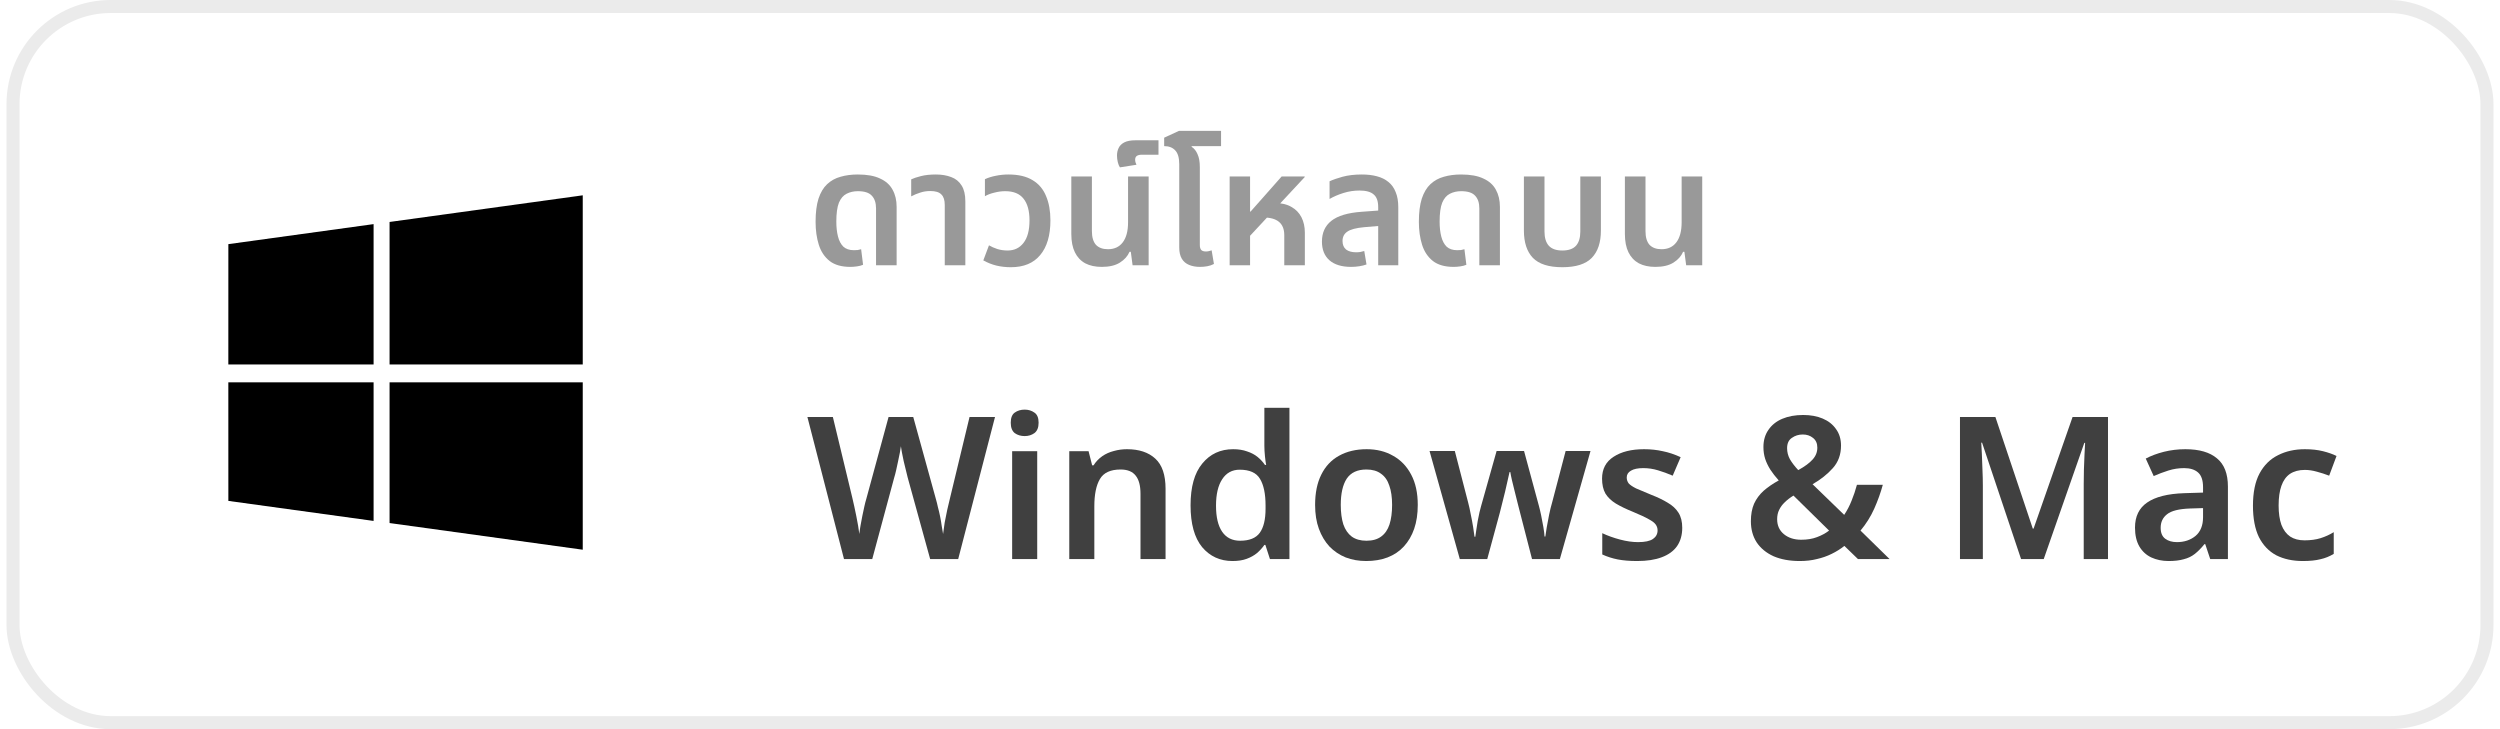 <svg width="192" height="56" viewBox="0 0 192 56" fill="none" xmlns="http://www.w3.org/2000/svg">
<rect x="1" y="0.5" width="190" height="55" rx="7.5" stroke="black" stroke-opacity="0.08"/>
<path d="M127.133 20.497C126.635 20.497 126.212 20.406 125.863 20.223C125.515 20.032 125.249 19.75 125.066 19.376C124.884 19.003 124.792 18.534 124.792 17.97V13.55H126.374V17.745C126.374 18.219 126.477 18.571 126.685 18.804C126.901 19.028 127.208 19.14 127.606 19.14C128.096 19.14 128.473 18.966 128.739 18.617C129.013 18.26 129.15 17.746 129.15 17.073V13.55H130.731V20.372H129.498L129.361 19.339H129.262C129.121 19.671 128.872 19.949 128.515 20.173C128.166 20.389 127.706 20.497 127.133 20.497Z" fill="black" fill-opacity="0.4"/>
<path d="M119.986 20.522C118.941 20.522 118.185 20.281 117.721 19.8C117.264 19.318 117.036 18.621 117.036 17.708V13.55H118.617V17.783C118.617 18.264 118.729 18.63 118.953 18.878C119.177 19.119 119.522 19.239 119.986 19.239C120.459 19.239 120.808 19.119 121.032 18.878C121.256 18.63 121.368 18.264 121.368 17.783V13.55H122.949V17.708C122.949 18.621 122.717 19.318 122.252 19.8C121.787 20.281 121.032 20.522 119.986 20.522Z" fill="black" fill-opacity="0.4"/>
<path d="M111.634 20.497C110.97 20.497 110.443 20.347 110.052 20.049C109.662 19.741 109.384 19.327 109.218 18.804C109.052 18.281 108.969 17.692 108.969 17.036C108.969 16.322 109.044 15.729 109.193 15.256C109.351 14.783 109.571 14.413 109.853 14.148C110.144 13.874 110.488 13.683 110.887 13.575C111.285 13.459 111.725 13.401 112.206 13.401C112.92 13.401 113.493 13.504 113.924 13.712C114.364 13.911 114.684 14.197 114.883 14.571C115.09 14.944 115.194 15.384 115.194 15.89V20.372H113.613V16.015C113.613 15.584 113.505 15.256 113.289 15.031C113.082 14.799 112.725 14.683 112.219 14.683C111.895 14.683 111.604 14.749 111.347 14.882C111.098 15.007 110.903 15.235 110.762 15.567C110.629 15.899 110.563 16.384 110.563 17.023C110.563 17.447 110.604 17.824 110.687 18.156C110.77 18.488 110.907 18.75 111.098 18.941C111.297 19.123 111.567 19.215 111.907 19.215C112.015 19.215 112.115 19.21 112.206 19.202C112.306 19.186 112.393 19.165 112.468 19.14L112.617 20.335C112.484 20.393 112.327 20.435 112.144 20.459C111.97 20.484 111.8 20.497 111.634 20.497Z" fill="black" fill-opacity="0.4"/>
<path d="M105.845 20.372V15.903C105.845 15.447 105.729 15.123 105.496 14.932C105.272 14.733 104.911 14.633 104.413 14.633C103.99 14.633 103.579 14.695 103.181 14.82C102.782 14.944 102.425 15.098 102.11 15.28V13.924C102.351 13.807 102.683 13.691 103.106 13.575C103.537 13.459 104.031 13.401 104.587 13.401C105.019 13.401 105.405 13.446 105.745 13.538C106.094 13.629 106.388 13.774 106.629 13.973C106.878 14.172 107.065 14.434 107.189 14.758C107.322 15.073 107.388 15.459 107.388 15.915V20.372H105.845ZM103.766 20.497C103.044 20.497 102.488 20.327 102.097 19.986C101.716 19.646 101.525 19.169 101.525 18.555C101.525 17.874 101.765 17.343 102.247 16.961C102.737 16.571 103.517 16.339 104.587 16.264L106.106 16.152V17.335L104.774 17.447C104.143 17.505 103.708 17.621 103.467 17.795C103.226 17.961 103.106 18.198 103.106 18.505C103.106 18.795 103.197 19.015 103.38 19.165C103.571 19.306 103.828 19.376 104.152 19.376C104.268 19.376 104.376 19.368 104.475 19.352C104.583 19.327 104.683 19.302 104.774 19.277L104.948 20.31C104.791 20.368 104.608 20.414 104.401 20.447C104.193 20.48 103.981 20.497 103.766 20.497Z" fill="black" fill-opacity="0.4"/>
<path d="M94.437 20.372V13.55H96.005V16.252H96.043L98.433 13.55H100.201V13.6L96.005 18.107V20.372H94.437ZM98.632 20.372V18.057C98.632 17.6 98.495 17.26 98.222 17.036C97.956 16.812 97.541 16.7 96.977 16.7L97.91 15.592C98.416 15.592 98.84 15.691 99.18 15.891C99.52 16.081 99.778 16.347 99.952 16.687C100.126 17.028 100.213 17.422 100.213 17.87V20.372H98.632Z" fill="black" fill-opacity="0.4"/>
<path d="M90.566 14.795V12.616C90.566 12.118 90.462 11.761 90.254 11.546C90.055 11.33 89.773 11.222 89.408 11.222V10.575L90.541 10.052H93.777V11.222H91.524L91.512 11.272C91.711 11.396 91.864 11.587 91.972 11.845C92.088 12.094 92.147 12.421 92.147 12.828V14.795H90.566ZM92.159 20.497C91.844 20.497 91.566 20.447 91.325 20.347C91.084 20.248 90.897 20.09 90.765 19.874C90.632 19.65 90.566 19.364 90.566 19.015V13.55H92.147V18.816C92.147 18.99 92.184 19.119 92.259 19.202C92.333 19.277 92.454 19.314 92.62 19.314C92.686 19.314 92.757 19.306 92.831 19.289C92.914 19.273 92.989 19.252 93.055 19.227L93.23 20.273C93.072 20.356 92.902 20.414 92.719 20.447C92.537 20.48 92.35 20.497 92.159 20.497Z" fill="black" fill-opacity="0.4"/>
<path d="M86.009 12.853C85.942 12.754 85.888 12.621 85.847 12.455C85.805 12.28 85.785 12.11 85.785 11.944C85.785 11.737 85.826 11.546 85.909 11.372C85.992 11.189 86.138 11.044 86.345 10.936C86.552 10.828 86.839 10.774 87.204 10.774H88.972V11.882H87.689C87.532 11.882 87.407 11.911 87.316 11.969C87.225 12.027 87.179 12.127 87.179 12.268C87.179 12.326 87.187 12.388 87.204 12.455C87.221 12.521 87.246 12.588 87.279 12.654L86.009 12.853Z" fill="black" fill-opacity="0.4"/>
<path d="M84.618 20.497C84.12 20.497 83.697 20.406 83.348 20.223C82.999 20.032 82.734 19.75 82.551 19.376C82.369 19.003 82.277 18.534 82.277 17.97V13.55H83.858V17.745C83.858 18.219 83.962 18.571 84.17 18.804C84.385 19.028 84.692 19.14 85.091 19.14C85.581 19.14 85.958 18.966 86.224 18.617C86.498 18.26 86.635 17.746 86.635 17.073V13.55H88.216V20.372H86.983L86.846 19.339H86.747C86.606 19.671 86.357 19.949 86 20.173C85.651 20.389 85.191 20.497 84.618 20.497Z" fill="black" fill-opacity="0.4"/>
<path d="M77.634 20.522C77.244 20.522 76.875 20.48 76.526 20.397C76.186 20.314 75.85 20.181 75.518 19.999L75.953 18.841C76.136 18.949 76.352 19.044 76.601 19.127C76.85 19.202 77.111 19.239 77.385 19.239C77.9 19.239 78.306 19.044 78.605 18.654C78.912 18.264 79.066 17.687 79.066 16.924C79.066 16.194 78.912 15.637 78.605 15.256C78.306 14.874 77.837 14.683 77.198 14.683C76.924 14.683 76.646 14.72 76.364 14.795C76.082 14.861 75.841 14.953 75.642 15.069V13.762C75.891 13.646 76.169 13.558 76.476 13.5C76.792 13.434 77.115 13.401 77.447 13.401C78.211 13.401 78.829 13.546 79.302 13.836C79.775 14.119 80.12 14.525 80.336 15.056C80.56 15.579 80.672 16.202 80.672 16.924C80.672 18.078 80.41 18.965 79.887 19.588C79.373 20.21 78.622 20.522 77.634 20.522Z" fill="black" fill-opacity="0.4"/>
<path d="M72.557 20.372V15.741C72.557 15.368 72.47 15.098 72.295 14.932C72.129 14.758 71.847 14.671 71.449 14.671C71.167 14.671 70.905 14.712 70.665 14.795C70.424 14.87 70.196 14.965 69.98 15.081V13.774C70.154 13.691 70.403 13.608 70.727 13.525C71.05 13.442 71.432 13.401 71.872 13.401C72.32 13.401 72.715 13.467 73.055 13.6C73.395 13.724 73.661 13.94 73.852 14.247C74.043 14.546 74.138 14.953 74.138 15.467V20.372H72.557Z" fill="black" fill-opacity="0.4"/>
<path d="M65.301 20.497C64.637 20.497 64.11 20.347 63.72 20.049C63.33 19.741 63.052 19.327 62.886 18.804C62.72 18.281 62.637 17.692 62.637 17.036C62.637 16.322 62.711 15.729 62.861 15.256C63.019 14.783 63.238 14.413 63.521 14.148C63.811 13.874 64.156 13.683 64.554 13.575C64.952 13.459 65.392 13.401 65.874 13.401C66.587 13.401 67.16 13.504 67.592 13.712C68.031 13.911 68.351 14.197 68.55 14.571C68.758 14.944 68.861 15.384 68.861 15.89V20.372H67.28V16.015C67.28 15.584 67.172 15.256 66.957 15.031C66.749 14.799 66.392 14.683 65.886 14.683C65.562 14.683 65.272 14.749 65.015 14.882C64.766 15.007 64.57 15.235 64.429 15.567C64.297 15.899 64.23 16.384 64.23 17.023C64.23 17.447 64.272 17.824 64.355 18.156C64.438 18.488 64.575 18.75 64.766 18.941C64.965 19.123 65.234 19.215 65.575 19.215C65.683 19.215 65.782 19.21 65.874 19.202C65.973 19.186 66.06 19.165 66.135 19.14L66.284 20.335C66.152 20.393 65.994 20.435 65.811 20.459C65.637 20.484 65.467 20.497 65.301 20.497Z" fill="black" fill-opacity="0.4"/>
<path d="M176.863 43.087C176.078 43.087 175.396 42.939 174.815 42.644C174.245 42.338 173.802 41.875 173.486 41.253C173.18 40.622 173.027 39.817 173.027 38.839C173.027 37.82 173.195 36.995 173.532 36.364C173.878 35.722 174.352 35.253 174.953 34.958C175.554 34.652 176.241 34.499 177.015 34.499C177.535 34.499 177.998 34.55 178.406 34.652C178.813 34.754 179.16 34.876 179.445 35.019L178.88 36.532C178.564 36.41 178.248 36.308 177.932 36.226C177.616 36.135 177.311 36.089 177.015 36.089C176.557 36.089 176.175 36.191 175.869 36.394C175.574 36.598 175.355 36.904 175.212 37.311C175.07 37.708 174.998 38.213 174.998 38.824C174.998 39.415 175.07 39.909 175.212 40.306C175.365 40.703 175.589 41.004 175.885 41.208C176.18 41.401 176.547 41.498 176.985 41.498C177.453 41.498 177.866 41.442 178.223 41.33C178.579 41.218 178.915 41.065 179.231 40.871V42.537C178.915 42.73 178.574 42.868 178.207 42.949C177.851 43.041 177.403 43.087 176.863 43.087Z" fill="#404040"/>
<path d="M167.834 34.499C168.903 34.499 169.713 34.734 170.263 35.202C170.824 35.661 171.104 36.384 171.104 37.372V42.934H169.744L169.362 41.788H169.301C169.066 42.084 168.822 42.333 168.567 42.537C168.323 42.73 168.038 42.868 167.712 42.949C167.396 43.041 167.009 43.087 166.55 43.087C166.061 43.087 165.618 42.995 165.221 42.812C164.834 42.629 164.528 42.348 164.304 41.971C164.08 41.584 163.968 41.1 163.968 40.52C163.968 39.664 164.279 39.022 164.9 38.595C165.532 38.157 166.484 37.917 167.757 37.876L169.194 37.831V37.418C169.194 36.888 169.066 36.511 168.812 36.287C168.557 36.063 168.201 35.951 167.742 35.951C167.325 35.951 166.922 36.012 166.535 36.135C166.148 36.257 165.771 36.399 165.404 36.562L164.793 35.218C165.201 35.004 165.664 34.831 166.184 34.698C166.713 34.566 167.263 34.499 167.834 34.499ZM168.185 39.053C167.34 39.084 166.754 39.231 166.428 39.496C166.102 39.751 165.939 40.097 165.939 40.535C165.939 40.922 166.056 41.202 166.291 41.376C166.525 41.549 166.825 41.635 167.192 41.635C167.752 41.635 168.226 41.477 168.613 41.162C169 40.836 169.194 40.357 169.194 39.725V39.022L168.185 39.053Z" fill="#404040"/>
<path d="M155.217 42.934L152.222 33.995H152.161C152.171 34.199 152.186 34.489 152.207 34.866C152.227 35.233 152.242 35.635 152.253 36.073C152.273 36.501 152.283 36.904 152.283 37.281V42.934H150.526V32.024H153.246L156.118 40.596H156.18L159.174 32.024H161.894V42.934H160.03V37.189C160.03 36.843 160.035 36.466 160.045 36.058C160.066 35.64 160.081 35.248 160.091 34.882C160.112 34.505 160.127 34.214 160.137 34.011H160.076L156.959 42.934H155.217Z" fill="#404040"/>
<path d="M138.487 31.871C139.057 31.871 139.556 31.963 139.984 32.146C140.422 32.33 140.763 32.6 141.008 32.956C141.262 33.303 141.39 33.725 141.39 34.224C141.39 34.907 141.181 35.483 140.763 35.951C140.346 36.42 139.826 36.832 139.205 37.189L141.634 39.542C141.858 39.206 142.047 38.844 142.2 38.457C142.363 38.06 142.5 37.652 142.612 37.235H144.599C144.436 37.836 144.217 38.447 143.941 39.068C143.666 39.679 143.315 40.24 142.887 40.749L145.118 42.934H142.689L141.649 41.926C141.354 42.16 141.028 42.364 140.672 42.537C140.325 42.71 139.948 42.842 139.541 42.934C139.144 43.036 138.706 43.087 138.227 43.087C137.453 43.087 136.78 42.965 136.21 42.72C135.65 42.465 135.217 42.109 134.911 41.651C134.616 41.192 134.468 40.652 134.468 40.031C134.468 39.511 134.549 39.063 134.712 38.686C134.886 38.309 135.13 37.978 135.446 37.693C135.772 37.408 136.159 37.143 136.607 36.898C136.352 36.613 136.139 36.338 135.965 36.073C135.792 35.798 135.66 35.523 135.568 35.248C135.476 34.963 135.431 34.657 135.431 34.331C135.431 33.822 135.558 33.384 135.813 33.017C136.067 32.641 136.424 32.355 136.882 32.162C137.341 31.968 137.875 31.871 138.487 31.871ZM137.738 38.06C137.473 38.223 137.249 38.396 137.065 38.579C136.882 38.752 136.74 38.946 136.638 39.16C136.536 39.364 136.485 39.603 136.485 39.878C136.485 40.357 136.658 40.739 137.004 41.024C137.351 41.309 137.794 41.452 138.334 41.452C138.792 41.452 139.195 41.386 139.541 41.253C139.897 41.121 140.208 40.953 140.473 40.749L137.738 38.06ZM138.456 33.369C138.14 33.369 137.86 33.455 137.616 33.629C137.371 33.792 137.249 34.056 137.249 34.423C137.249 34.718 137.32 34.999 137.463 35.264C137.616 35.528 137.829 35.809 138.105 36.104C138.604 35.829 138.97 35.559 139.205 35.294C139.449 35.029 139.571 34.724 139.571 34.377C139.571 34.051 139.459 33.802 139.235 33.629C139.021 33.455 138.762 33.369 138.456 33.369Z" fill="#404040"/>
<path d="M129.196 40.535C129.196 41.085 129.064 41.554 128.799 41.941C128.534 42.318 128.142 42.603 127.622 42.797C127.113 42.99 126.487 43.087 125.743 43.087C125.162 43.087 124.663 43.046 124.246 42.965C123.828 42.883 123.431 42.756 123.054 42.583V40.948C123.461 41.141 123.915 41.304 124.414 41.437C124.913 41.569 125.376 41.635 125.804 41.635C126.334 41.635 126.716 41.554 126.95 41.391C127.184 41.228 127.302 41.009 127.302 40.734C127.302 40.571 127.256 40.423 127.164 40.291C127.072 40.158 126.894 40.021 126.629 39.878C126.364 39.725 125.962 39.537 125.422 39.313C124.892 39.099 124.449 38.885 124.093 38.671C123.746 38.457 123.482 38.202 123.298 37.907C123.125 37.601 123.038 37.219 123.038 36.761C123.038 36.017 123.334 35.457 123.925 35.08C124.516 34.693 125.295 34.499 126.263 34.499C126.772 34.499 127.251 34.55 127.699 34.652C128.157 34.744 128.616 34.897 129.074 35.111L128.463 36.532C128.086 36.369 127.709 36.231 127.332 36.119C126.965 36.007 126.589 35.951 126.201 35.951C125.784 35.951 125.468 36.017 125.254 36.15C125.04 36.272 124.933 36.445 124.933 36.669C124.933 36.843 124.984 36.995 125.086 37.128C125.198 37.25 125.386 37.377 125.651 37.51C125.926 37.632 126.313 37.795 126.813 37.999C127.312 38.192 127.735 38.396 128.081 38.61C128.437 38.814 128.712 39.068 128.906 39.374C129.1 39.679 129.196 40.067 129.196 40.535Z" fill="#404040"/>
<path d="M116.742 39.374C116.691 39.18 116.63 38.941 116.558 38.656C116.487 38.36 116.411 38.055 116.329 37.739C116.258 37.423 116.187 37.133 116.115 36.868C116.054 36.603 116.013 36.399 115.993 36.257H115.932C115.901 36.399 115.856 36.603 115.794 36.868C115.733 37.133 115.667 37.423 115.596 37.739C115.525 38.055 115.448 38.36 115.367 38.656C115.295 38.951 115.234 39.196 115.183 39.389L114.221 42.934H112.112L109.789 34.637H111.73L112.754 38.595C112.825 38.859 112.891 39.16 112.952 39.496C113.024 39.832 113.085 40.158 113.136 40.474C113.187 40.78 113.222 41.029 113.243 41.223H113.304C113.324 41.09 113.35 40.917 113.38 40.703C113.411 40.479 113.446 40.25 113.487 40.016C113.538 39.771 113.584 39.547 113.625 39.343C113.676 39.14 113.716 38.982 113.747 38.87L114.939 34.637H117.047L118.193 38.87C118.244 39.053 118.3 39.292 118.362 39.588C118.423 39.883 118.479 40.179 118.53 40.474C118.581 40.769 118.611 41.014 118.621 41.208H118.682C118.703 41.034 118.738 40.8 118.789 40.505C118.84 40.199 118.901 39.873 118.973 39.527C119.044 39.18 119.12 38.87 119.202 38.595L120.241 34.637H122.151L119.798 42.934H117.659L116.742 39.374Z" fill="#404040"/>
<path d="M108.884 38.778C108.884 39.471 108.792 40.082 108.609 40.611C108.426 41.141 108.161 41.595 107.814 41.971C107.478 42.338 107.061 42.618 106.561 42.812C106.072 42.995 105.527 43.087 104.926 43.087C104.356 43.087 103.831 42.995 103.353 42.812C102.874 42.618 102.456 42.338 102.1 41.971C101.753 41.595 101.483 41.141 101.29 40.611C101.096 40.082 101 39.471 101 38.778C101 37.861 101.157 37.087 101.473 36.455C101.789 35.814 102.242 35.33 102.833 35.004C103.434 34.668 104.142 34.499 104.957 34.499C105.731 34.499 106.409 34.668 106.989 35.004C107.58 35.33 108.044 35.814 108.38 36.455C108.716 37.087 108.884 37.861 108.884 38.778ZM102.971 38.778C102.971 39.359 103.037 39.858 103.169 40.275C103.312 40.683 103.526 40.993 103.811 41.208C104.106 41.421 104.483 41.528 104.942 41.528C105.41 41.528 105.787 41.421 106.072 41.208C106.368 40.993 106.582 40.683 106.714 40.275C106.847 39.858 106.913 39.359 106.913 38.778C106.913 38.187 106.842 37.693 106.699 37.296C106.567 36.888 106.353 36.583 106.057 36.379C105.772 36.165 105.4 36.058 104.942 36.058C104.249 36.058 103.745 36.292 103.429 36.761C103.123 37.23 102.971 37.902 102.971 38.778Z" fill="#404040"/>
<path d="M94.659 43.087C93.701 43.087 92.922 42.73 92.321 42.017C91.73 41.294 91.435 40.224 91.435 38.809C91.435 37.392 91.735 36.323 92.336 35.6C92.937 34.866 93.727 34.499 94.704 34.499C95.112 34.499 95.469 34.556 95.774 34.668C96.09 34.77 96.36 34.912 96.584 35.095C96.808 35.279 96.996 35.483 97.149 35.707H97.241C97.21 35.564 97.18 35.345 97.149 35.05C97.119 34.754 97.103 34.479 97.103 34.224V31.321H99.029V42.934H97.531L97.18 41.849H97.103C96.951 42.073 96.762 42.282 96.538 42.476C96.314 42.659 96.049 42.807 95.743 42.919C95.438 43.031 95.076 43.087 94.659 43.087ZM95.239 41.528C95.952 41.528 96.457 41.325 96.752 40.917C97.047 40.51 97.195 39.893 97.195 39.068V38.824C97.195 37.927 97.052 37.245 96.767 36.776C96.492 36.308 95.973 36.073 95.209 36.073C94.628 36.073 94.18 36.318 93.864 36.807C93.548 37.286 93.39 37.963 93.39 38.839C93.39 39.715 93.548 40.382 93.864 40.841C94.18 41.299 94.638 41.528 95.239 41.528Z" fill="#404040"/>
<path d="M86.551 34.499C87.478 34.499 88.201 34.739 88.721 35.218C89.251 35.697 89.515 36.471 89.515 37.54V42.934H87.59V37.922C87.59 37.301 87.468 36.837 87.223 36.532C86.979 36.216 86.592 36.058 86.062 36.058C85.288 36.058 84.758 36.303 84.473 36.791C84.188 37.27 84.045 37.968 84.045 38.885V42.934H82.12V34.652H83.602L83.877 35.737H83.984C84.167 35.452 84.391 35.218 84.656 35.034C84.921 34.851 85.217 34.719 85.543 34.637C85.869 34.545 86.205 34.499 86.551 34.499Z" fill="#404040"/>
<path d="M79.658 34.652V42.934H77.733V34.652H79.658ZM78.695 31.459C78.981 31.459 79.23 31.535 79.444 31.688C79.658 31.831 79.765 32.09 79.765 32.467C79.765 32.834 79.658 33.099 79.444 33.262C79.23 33.415 78.981 33.491 78.695 33.491C78.4 33.491 78.145 33.415 77.931 33.262C77.728 33.099 77.626 32.834 77.626 32.467C77.626 32.09 77.728 31.831 77.931 31.688C78.145 31.535 78.4 31.459 78.695 31.459Z" fill="#404040"/>
<path d="M76.417 32.024L73.59 42.934H71.436L69.709 36.669C69.668 36.517 69.622 36.328 69.571 36.104C69.52 35.88 69.465 35.651 69.403 35.416C69.352 35.172 69.307 34.948 69.266 34.744C69.225 34.53 69.2 34.372 69.189 34.27C69.179 34.372 69.154 34.53 69.113 34.744C69.072 34.948 69.026 35.172 68.975 35.416C68.925 35.651 68.874 35.885 68.823 36.119C68.772 36.343 68.721 36.537 68.67 36.7L66.989 42.934H64.819L62.008 32.024H63.964L65.461 38.243C65.512 38.447 65.563 38.671 65.614 38.916C65.665 39.15 65.716 39.394 65.767 39.649C65.818 39.893 65.864 40.138 65.904 40.382C65.945 40.617 65.975 40.825 65.996 41.009C66.016 40.815 66.047 40.601 66.088 40.367C66.128 40.123 66.174 39.878 66.225 39.634C66.276 39.379 66.327 39.14 66.378 38.916C66.429 38.681 66.48 38.483 66.531 38.319L68.242 32.024H70.137L71.879 38.335C71.93 38.508 71.981 38.712 72.031 38.946C72.093 39.17 72.149 39.41 72.2 39.664C72.251 39.909 72.291 40.148 72.322 40.382C72.363 40.617 72.398 40.825 72.429 41.009C72.459 40.754 72.5 40.464 72.551 40.138C72.612 39.812 72.678 39.481 72.75 39.145C72.831 38.809 72.903 38.508 72.964 38.243L74.461 32.024H76.417Z" fill="#404040"/>
<path d="M17.538 18.749L28.692 17.212V27.989H17.536L17.538 18.749ZM17.538 38.469L28.692 40.007V29.362H17.536L17.538 38.469ZM29.919 40.17L44.755 42.218V29.362H29.919V40.17ZM29.919 17.047V27.989H44.755V15L29.919 17.047Z" fill="black"/>
</svg>
